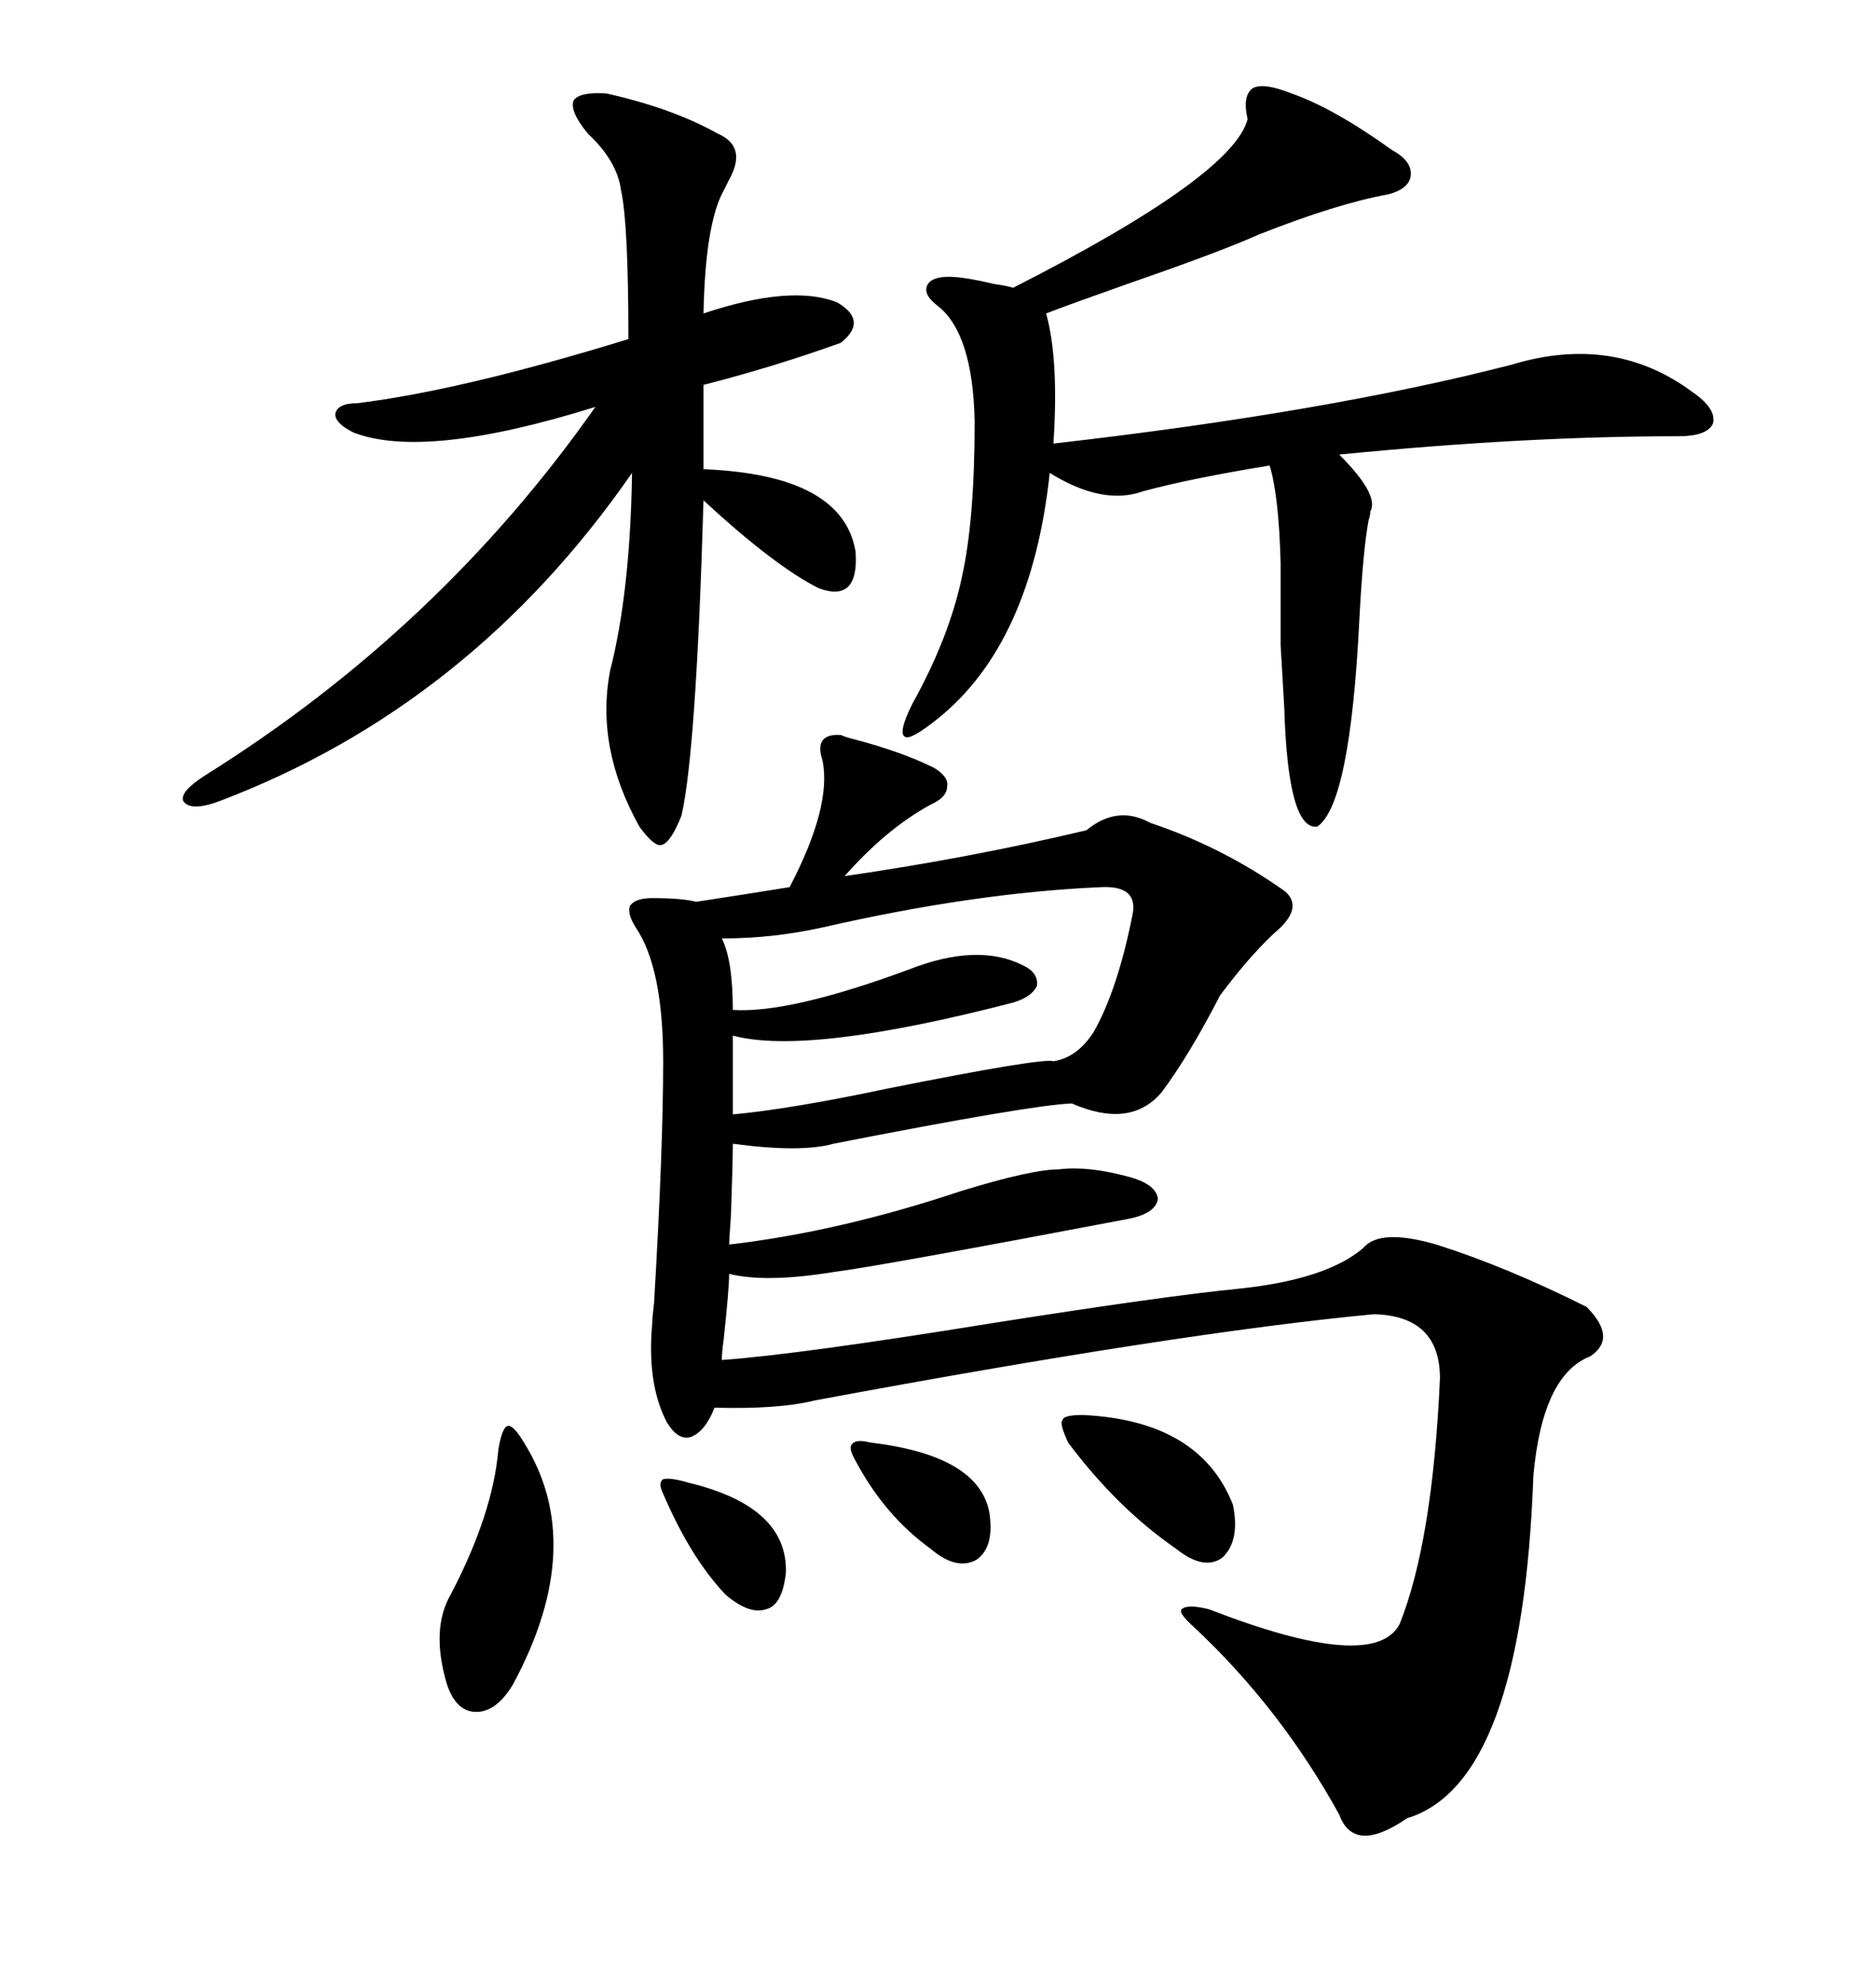 <svg xmlns="http://www.w3.org/2000/svg" xmlns:xlink="http://www.w3.org/1999/xlink" width="300" height="317.285"><path d="M134.47 117.48L134.47 117.48Q135.06 117.77 136.23 118.07L136.23 118.07Q144.14 120.12 149.41 122.75L149.41 122.75Q151.76 124.22 151.46 125.68L151.46 125.68Q151.46 127.44 148.83 128.61L148.83 128.61Q141.80 132.42 135.06 140.04L135.06 140.04Q155.27 137.11 173.73 132.71L173.73 132.71Q178.71 128.61 183.98 131.54L183.98 131.54Q195.41 135.35 205.37 142.38L205.37 142.38Q208.30 144.73 204.79 148.24L204.79 148.24Q200.39 152.05 195.12 159.08L195.12 159.08Q190.14 168.75 185.74 174.61L185.74 174.61Q180.76 180.47 171.39 176.37L171.39 176.37Q164.65 176.66 133.30 182.81L133.30 182.81Q128.03 184.28 117.19 182.81L117.19 182.81Q117.19 185.74 116.89 194.24L116.89 194.24Q116.60 198.34 116.60 198.93L116.60 198.93Q134.18 196.88 153.52 190.43L153.52 190.43Q164.94 186.91 169.34 186.91L169.34 186.91Q174.02 186.33 180.47 188.09L180.47 188.09Q184.86 189.26 185.16 191.60L185.16 191.60Q184.86 193.95 180.47 194.82L180.47 194.82Q140.33 202.44 133.30 203.32L133.30 203.32Q122.46 205.08 116.60 203.61L116.60 203.61Q116.60 205.96 115.72 214.16L115.72 214.16Q115.43 216.21 115.43 217.38L115.43 217.38Q127.73 216.50 158.50 211.52L158.50 211.52Q186.33 207.13 198.34 205.96L198.34 205.96Q212.11 204.49 217.97 199.51L217.97 199.51Q220.61 196.29 229.69 198.93L229.69 198.93Q240.82 202.44 253.71 208.89L253.71 208.89Q258.69 213.87 254.30 216.80L254.30 216.80Q246.68 219.73 245.21 235.84L245.21 235.84Q243.46 285.06 225 290.63L225 290.63Q216.50 296.48 214.16 290.04L214.16 290.04Q204.79 273.05 191.02 260.16L191.02 260.16Q188.38 257.81 188.96 257.23L188.96 257.23Q189.84 256.35 193.36 257.23L193.36 257.23Q219.73 267.48 223.83 259.57L223.83 259.57Q229.10 246.39 230.27 220.31L230.27 220.31Q230.27 210.35 219.73 210.06L219.73 210.06Q188.67 212.99 130.37 223.83L130.37 223.83Q124.51 225.29 114.26 225L114.26 225Q112.79 228.81 110.45 229.69L110.45 229.69Q108.40 230.27 106.64 227.34L106.64 227.34Q103.42 221.19 104.30 211.52L104.30 211.52Q104.30 210.64 104.59 208.30L104.59 208.30Q106.05 183.69 106.05 169.63L106.05 169.63Q106.05 154.69 101.66 148.24L101.66 148.24Q100.20 145.90 100.78 144.73L100.78 144.73Q101.66 143.55 104.30 143.55L104.30 143.55Q108.98 143.55 111.33 144.14L111.33 144.14Q117.19 143.26 126.27 141.80L126.27 141.80Q133.01 128.91 131.54 121.58L131.54 121.58Q130.08 117.19 134.47 117.48ZM96.97 14.94L96.97 14.94Q107.52 17.29 114.84 21.39L114.84 21.39Q119.53 23.44 116.60 28.71L116.60 28.71Q116.31 29.30 115.72 30.47L115.72 30.47Q112.79 35.74 112.50 50.10L112.50 50.10Q126.56 45.41 133.89 48.34L133.89 48.34Q138.87 51.27 134.47 54.79L134.47 54.79Q123.93 58.59 112.50 61.52L112.50 61.52L112.50 75Q134.77 75.88 136.82 88.18L136.82 88.18Q137.40 96.39 130.96 94.04L130.96 94.04Q123.93 90.53 112.50 79.98L112.50 79.98Q111.33 120.12 108.98 130.37L108.98 130.37Q107.23 134.77 105.76 135.06L105.76 135.06Q104.59 135.35 102.25 132.13L102.25 132.13Q95.21 119.53 97.56 107.23L97.56 107.23Q100.78 94.63 101.07 75.59L101.07 75.59Q75.29 112.79 35.16 128.03L35.16 128.03Q30.47 129.79 29.30 128.03L29.30 128.03Q28.71 126.56 32.81 123.93L32.81 123.93Q70.31 100.49 95.21 65.04L95.21 65.04Q67.97 73.54 56.54 69.14L56.54 69.14Q53.61 67.68 53.61 66.21L53.61 66.21Q53.91 64.45 57.13 64.45L57.13 64.45Q73.83 62.40 100.49 54.20L100.49 54.20Q100.49 35.74 99.32 30.47L99.32 30.47Q98.73 25.78 94.04 21.39L94.04 21.39Q91.11 17.87 91.70 16.11L91.70 16.11Q92.58 14.65 96.97 14.94ZM176.07 141.80L176.07 141.80Q155.86 142.68 131.54 148.24L131.54 148.24Q123.63 150 115.43 150L115.43 150Q117.19 153.52 117.19 161.43L117.19 161.43Q126.27 162.01 145.31 154.98L145.31 154.98Q156.45 150.59 163.77 154.39L163.77 154.39Q166.11 155.57 165.82 157.62L165.82 157.62Q164.94 159.38 162.01 160.25L162.01 160.25Q129.20 168.75 117.19 165.53L117.19 165.53L117.19 178.13Q126.56 177.25 141.80 174.02L141.80 174.02Q166.70 169.04 168.46 169.63L168.46 169.63Q172.27 169.04 174.90 164.94L174.90 164.94Q178.71 158.20 181.05 146.48L181.05 146.48Q182.23 141.50 176.07 141.80ZM83.79 230.57L83.79 230.57Q94.04 246.97 82.03 269.24L82.03 269.24Q79.39 273.63 76.17 273.63L76.17 273.63Q72.95 273.63 71.48 269.24L71.48 269.24Q68.85 260.45 72.07 254.88L72.07 254.88Q78.81 241.99 79.69 231.74L79.69 231.74Q80.27 228.22 81.15 227.93L81.15 227.93Q82.03 227.64 83.79 230.57ZM173.14 226.17L173.14 226.17Q191.89 227.05 197.17 240.53L197.17 240.53Q198.34 246.39 195.41 249.02L195.41 249.02Q192.48 251.07 188.09 247.56L188.09 247.56Q178.71 241.11 170.80 230.57L170.80 230.57Q169.34 227.34 169.92 227.05L169.92 227.05Q169.92 226.17 173.14 226.17ZM139.16 230.57L139.16 230.57Q156.45 232.62 158.20 241.70L158.20 241.70Q159.08 247.27 156.15 249.32L156.15 249.32Q152.93 251.07 148.83 247.56L148.83 247.56Q141.50 242.29 136.82 233.50L136.82 233.50Q135.64 231.45 136.23 230.86L136.23 230.86Q136.82 229.98 139.16 230.57ZM110.16 237.01L110.16 237.01Q125.98 240.82 125.68 251.37L125.68 251.37Q125.10 256.64 122.46 257.23L122.46 257.23Q119.82 258.11 116.02 254.88L116.02 254.88Q110.45 249.02 106.05 238.77L106.05 238.77Q105.18 237.01 106.05 236.43L106.05 236.43Q107.23 236.13 110.16 237.01ZM145.90 112.50L145.90 112.50Q151.76 101.95 153.81 92.29L153.81 92.29Q155.86 83.20 155.86 67.38L155.86 67.38Q155.57 53.32 150 48.93L150 48.93Q147.66 47.17 148.24 45.70L148.24 45.70Q148.83 44.24 151.76 44.24L151.76 44.24Q154.10 44.24 159.08 45.41L159.08 45.41Q161.13 45.70 162.01 46.00L162.01 46.00Q197.17 28.13 199.51 19.04L199.51 19.04Q198.63 15.23 200.39 14.06L200.39 14.06Q202.15 13.18 206.54 14.94L206.54 14.94Q213.28 17.29 222.66 24.02L222.66 24.02Q225.88 25.78 225.59 28.13L225.59 28.13Q225.29 30.18 222.07 31.05L222.07 31.05Q213.87 32.52 201.27 37.50L201.27 37.50Q195.41 40.14 181.05 45.12L181.05 45.12Q171.09 48.63 167.29 50.10L167.29 50.10Q169.34 57.42 168.46 70.90L168.46 70.90Q212.11 65.92 241.70 58.30L241.70 58.30Q258.11 53.32 270.70 62.70L270.70 62.70Q274.51 65.33 273.93 67.68L273.93 67.68Q273.05 69.73 268.36 69.73L268.36 69.73Q243.75 69.73 214.16 72.66L214.16 72.66Q220.61 79.10 219.14 81.74L219.14 81.74Q219.14 82.32 218.85 83.20L218.85 83.20Q217.97 87.89 217.38 99.02L217.38 99.02Q215.92 128.61 210.64 132.13L210.64 132.13Q205.96 132.71 205.37 113.09L205.37 113.09Q205.08 107.81 204.79 103.13L204.79 103.13Q204.79 99.32 204.79 89.94L204.79 89.94Q204.49 79.10 203.03 74.41L203.03 74.41Q190.43 76.46 182.81 78.52L182.81 78.52Q176.37 80.86 167.87 75.59L167.87 75.59Q164.94 102.83 150 114.84L150 114.84Q145.61 118.36 144.73 117.77L144.73 117.77Q143.55 117.19 145.90 112.50Z"/></svg>